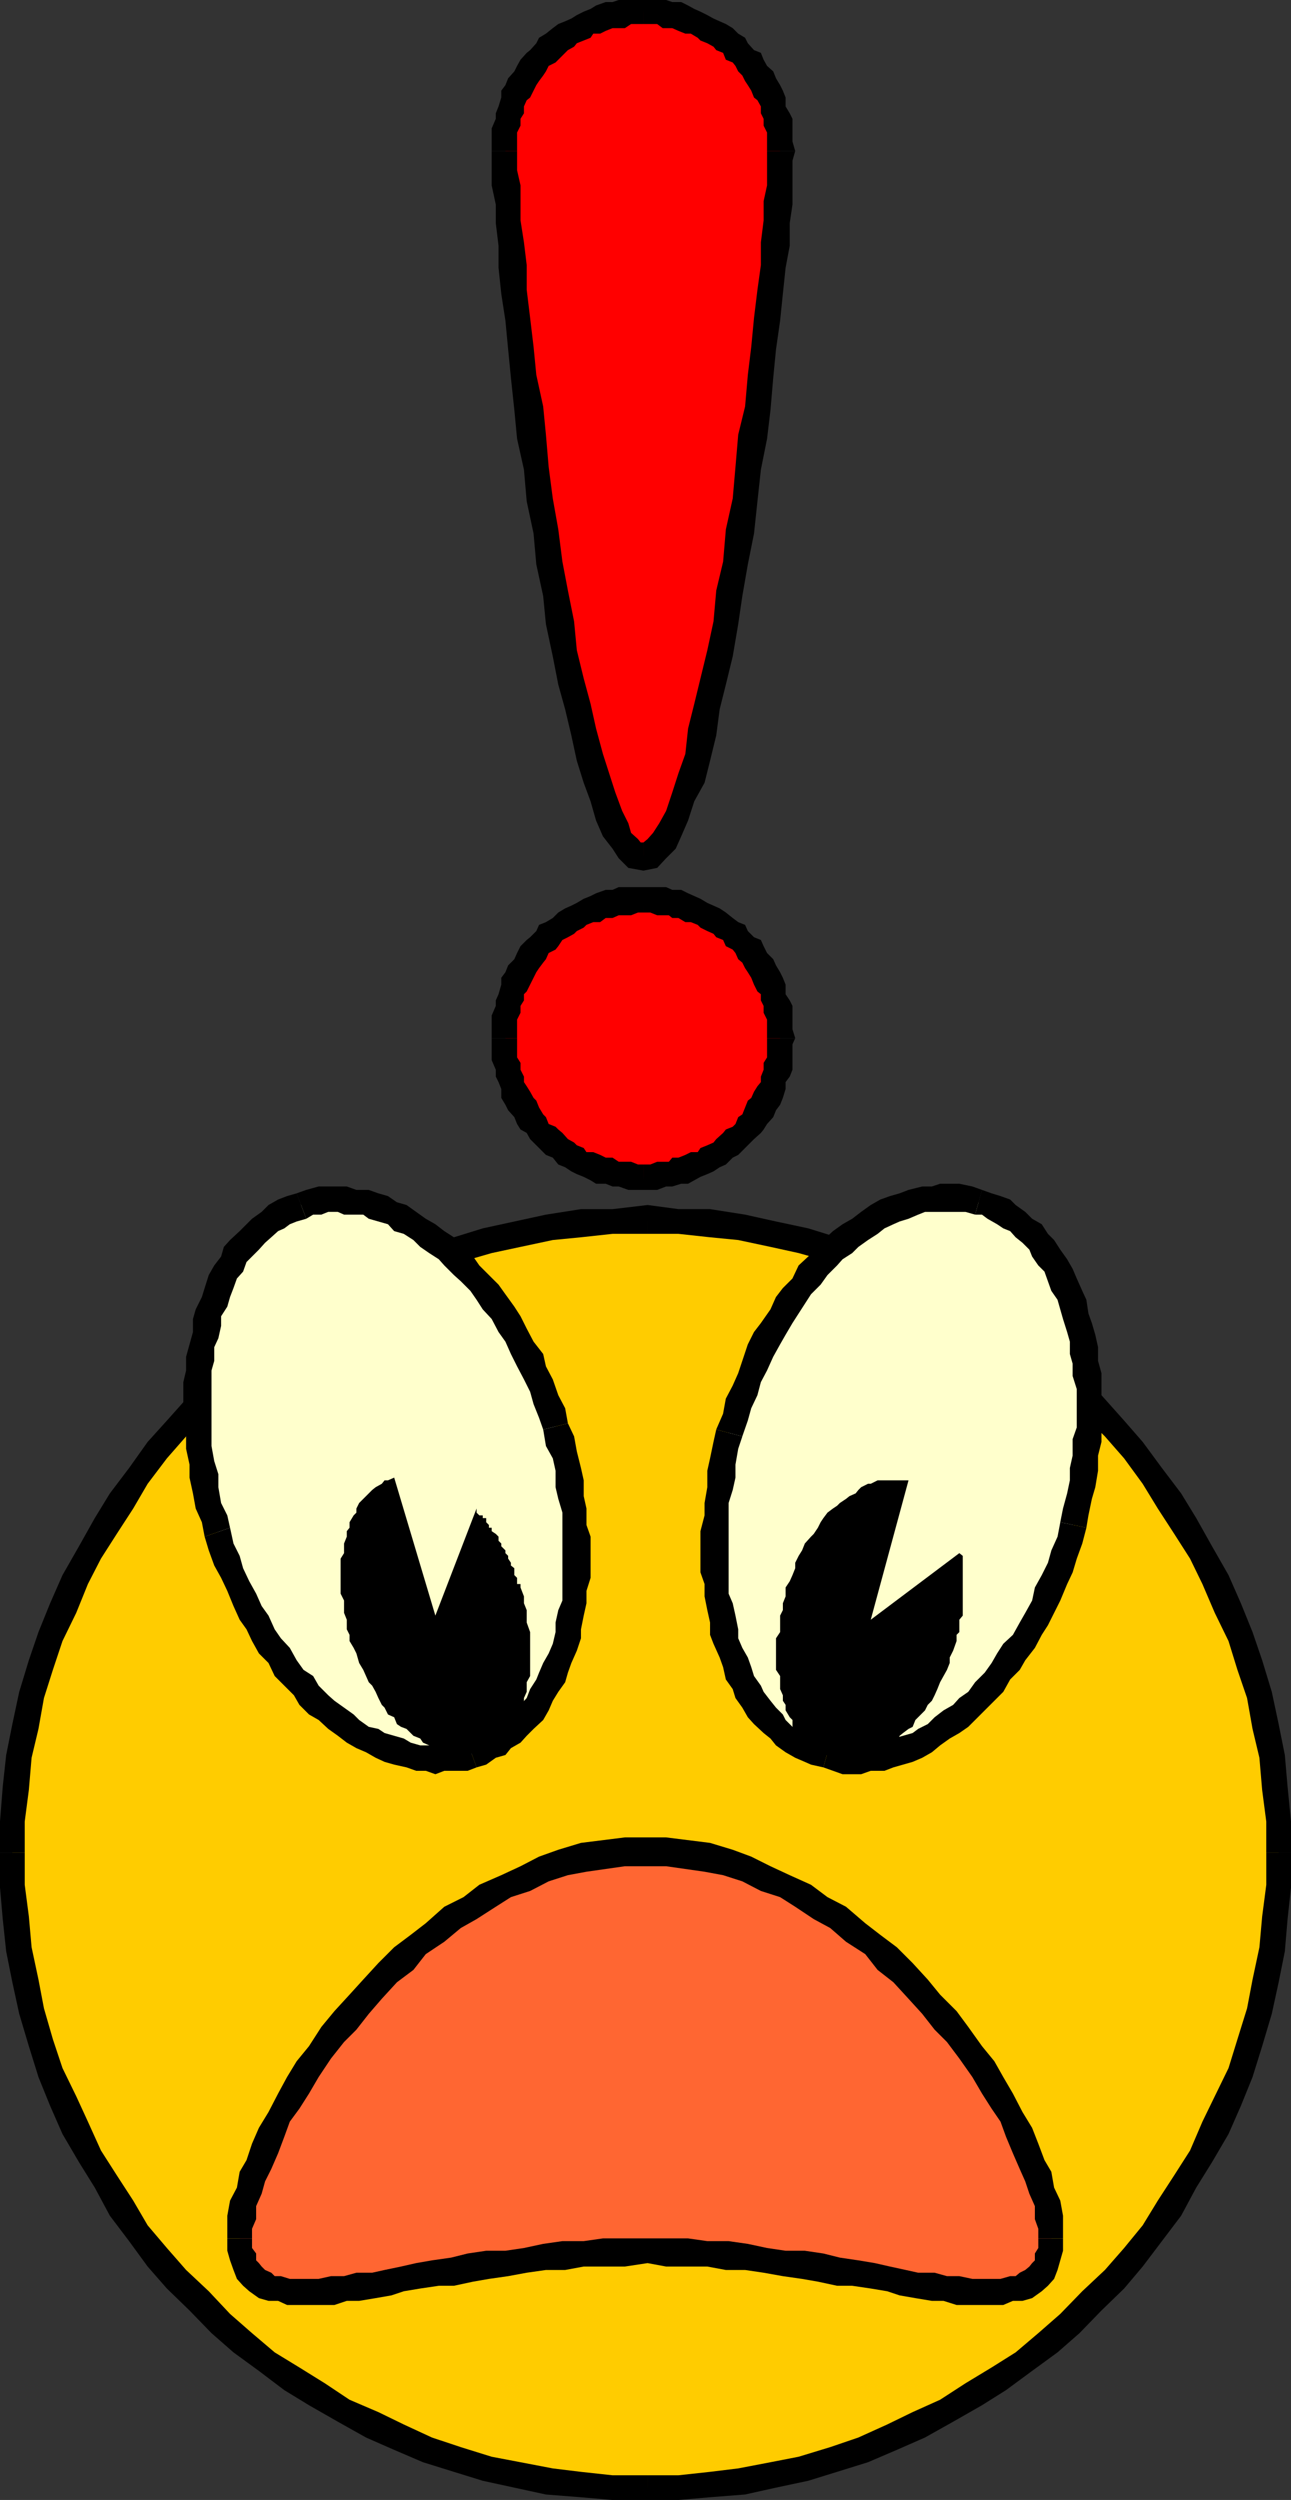 <?xml version="1.0" encoding="UTF-8" standalone="no"?>
<svg
   version="1.0"
   width="80.391mm"
   height="155.668mm"
   id="svg32"
   sodipodi:docname="Yellow Ball Upset.wmf"
   xmlns:inkscape="http://www.inkscape.org/namespaces/inkscape"
   xmlns:sodipodi="http://sodipodi.sourceforge.net/DTD/sodipodi-0.dtd"
   xmlns="http://www.w3.org/2000/svg"
   xmlns:svg="http://www.w3.org/2000/svg">
  <rect width="100%" height="100%" fill="#333333" stroke="none"/>
  <sodipodi:namedview
     id="namedview32"
     pagecolor="#ffffff"
     bordercolor="#000000"
     borderopacity="0.25"
     inkscape:showpageshadow="2"
     inkscape:pageopacity="0.0"
     inkscape:pagecheckerboard="0"
     inkscape:deskcolor="#d1d1d1"
     inkscape:document-units="mm" />
  <defs
     id="defs1">
    <pattern
       id="WMFhbasepattern"
       patternUnits="userSpaceOnUse"
       width="6"
       height="6"
       x="0"
       y="0" />
  </defs>
  <path
     style="fill:#ffcc00;fill-opacity:1;fill-rule:evenodd;stroke:none"
     d="m 152.406,585.445 h -8.243 l -7.434,-0.646 -7.596,-0.97 -7.434,-1.293 -7.273,-1.616 -6.626,-2.101 -6.788,-2.262 -6.626,-2.909 -6.788,-3.07 -6.626,-2.909 -5.98,-3.878 -5.818,-3.555 -5.98,-4.525 -5.98,-4.363 -5.172,-4.525 -5.172,-5.332 -5.333,-5.171 -4.525,-5.009 -4.364,-6.14 -4.525,-5.979 -3.556,-5.817 -3.879,-5.979 -2.748,-6.625 -3.232,-6.787 -2.909,-6.625 -2.101,-6.787 -2.263,-7.272 -1.616,-6.787 -1.293,-7.272 -0.97,-7.595 -0.646,-7.433 v -8.241 -7.272 l 0.646,-7.433 0.97,-7.595 1.293,-7.272 1.616,-7.433 2.263,-6.625 2.101,-7.595 2.909,-6.787 3.232,-6.625 2.748,-5.817 3.879,-6.625 3.556,-6.14 4.525,-5.817 4.364,-5.333 4.525,-5.656 5.333,-5.494 5.172,-4.363 5.172,-5.171 5.98,-3.878 5.98,-4.363 5.818,-3.555 5.98,-3.878 6.626,-3.717 6.788,-2.909 6.626,-2.262 6.788,-2.262 6.626,-2.262 7.273,-1.454 7.434,-1.293 7.596,-0.97 7.434,-0.646 h 8.243 7.273 l 7.434,0.646 7.596,0.97 7.273,1.293 7.434,1.454 6.626,2.262 6.626,2.262 6.788,2.262 6.626,2.909 6.788,3.717 5.98,3.878 5.818,3.555 5.98,4.363 5.98,3.878 5.172,5.171 5.172,4.363 5.333,5.494 4.525,5.656 4.364,5.333 4.525,5.817 3.556,6.14 3.717,6.625 2.909,5.817 3.232,6.625 2.909,6.787 2.101,7.595 2.263,6.625 1.616,7.433 1.293,7.272 0.808,7.595 0.808,7.433 v 7.272 8.241 l -0.808,7.433 -0.808,7.595 -1.293,7.272 -1.616,6.787 -2.263,7.272 -2.101,6.787 -2.909,6.625 -3.232,6.787 -2.909,6.625 -3.717,5.979 -3.556,5.817 -4.525,5.979 -4.364,6.14 -4.525,5.009 -5.333,5.171 -5.172,5.332 -5.172,4.525 -5.98,4.363 -5.98,4.525 -5.818,3.555 -5.98,3.878 -6.788,2.909 -6.626,3.07 -6.788,2.909 -6.626,2.262 -6.626,2.101 -7.434,1.616 -7.273,1.293 -7.596,0.97 -7.434,0.646 z"
     id="path1" />
  <path
     style="fill:#000000;fill-opacity:1;fill-rule:evenodd;stroke:none"
     d="m 0,435.973 v 8.241 l 0.646,7.433 0.808,7.595 1.455,7.272 1.616,7.433 2.263,7.595 2.263,7.272 2.748,6.787 2.909,6.625 3.879,6.625 3.717,5.979 3.556,6.625 4.525,5.979 4.364,5.979 4.525,5.171 5.333,5.171 5.172,5.333 5.172,4.525 5.98,4.363 5.98,4.525 5.818,3.555 6.788,3.878 6.626,3.717 6.626,2.909 6.788,2.909 7.273,2.262 6.788,2.101 7.434,1.616 7.434,1.616 8.243,0.646 7.434,0.646 h 8.243 v -5.817 h -8.243 l -7.434,-0.808 -6.626,-0.808 -7.596,-1.454 -6.788,-1.293 -7.273,-2.262 -6.788,-2.262 -6.626,-3.07 -5.98,-2.909 -6.788,-2.909 -5.818,-3.878 -5.98,-3.717 -5.818,-3.555 -5.333,-4.525 -5.172,-4.525 -5.01,-5.333 -5.333,-5.009 -4.525,-5.171 -4.525,-5.333 -3.394,-5.817 -3.879,-5.979 -3.717,-5.817 -3.071,-6.787 -2.748,-5.979 -3.232,-6.625 -2.263,-6.787 -2.101,-7.272 -1.293,-6.787 -1.616,-7.595 -0.646,-7.272 -0.97,-7.433 v -7.595 z"
     id="path2" />
  <path
     style="fill:#000000;fill-opacity:1;fill-rule:evenodd;stroke:none"
     d="m 152.406,283.592 -8.243,0.97 h -7.434 l -8.243,1.293 -7.434,1.616 -7.434,1.616 -6.788,2.101 -7.273,2.262 -6.788,2.909 -6.626,2.909 -6.626,3.07 -6.788,3.555 -5.818,3.878 -5.98,4.363 -5.98,4.525 -5.172,5.171 -5.172,4.525 -5.333,5.979 -4.525,5.009 -4.364,6.14 -4.525,5.979 -3.556,5.817 -3.717,6.625 -3.879,6.787 -2.909,6.625 -2.748,6.787 -2.263,6.625 -2.263,7.433 -1.616,7.595 -1.455,7.272 -0.808,7.433 L 0,428.701 v 7.272 h 5.818 v -7.272 l 0.97,-7.433 0.646,-7.595 1.616,-6.787 1.293,-7.272 2.101,-6.625 2.263,-6.787 3.232,-6.625 2.748,-6.787 3.071,-5.979 3.717,-5.817 3.879,-5.979 3.394,-5.817 4.525,-5.979 4.525,-5.171 5.333,-5.333 5.01,-4.363 5.172,-4.525 5.333,-4.525 5.818,-4.363 5.98,-3.555 5.818,-3.232 6.788,-3.555 5.98,-3.07 6.626,-2.262 6.788,-2.262 7.273,-2.101 6.788,-1.454 7.596,-1.616 6.626,-0.646 7.434,-0.808 h 8.243 z"
     id="path3" />
  <path
     style="fill:#000000;fill-opacity:1;fill-rule:evenodd;stroke:none"
     d="m 303.842,435.973 v -7.272 l -0.808,-8.241 -0.646,-7.433 -1.455,-7.272 -1.616,-7.595 -2.263,-7.433 -2.263,-6.625 -2.748,-6.787 -2.909,-6.625 -3.879,-6.787 -3.717,-6.625 -3.556,-5.817 -4.525,-5.979 -4.525,-6.14 -4.364,-5.009 -5.333,-5.979 -5.172,-4.525 -5.172,-5.171 -5.98,-4.525 -6.141,-4.363 -5.657,-3.878 -6.788,-3.555 -6.626,-3.07 -6.626,-2.909 -6.788,-2.909 -7.273,-2.262 -6.788,-2.101 -7.596,-1.616 -7.273,-1.616 -8.243,-1.293 h -7.434 l -7.273,-0.97 v 6.787 h 7.273 l 7.434,0.808 6.626,0.646 7.596,1.616 6.626,1.454 7.434,2.101 6.626,2.262 6.788,2.262 5.98,3.07 6.465,3.555 5.98,3.232 6.141,3.555 5.657,4.363 5.333,4.525 5.172,4.525 5.172,4.363 5.333,5.333 4.525,5.171 4.364,5.979 3.556,5.817 3.879,5.979 3.717,5.817 2.909,5.979 2.909,6.787 3.232,6.625 2.101,6.787 2.263,6.625 1.293,7.272 1.616,6.787 0.646,7.595 0.97,7.433 v 7.272 z"
     id="path4" />
  <path
     style="fill:#000000;fill-opacity:1;fill-rule:evenodd;stroke:none"
     d="m 152.406,588.353 h 7.273 l 7.434,-0.646 8.243,-0.646 7.273,-1.616 7.596,-1.616 6.788,-2.101 7.273,-2.262 6.788,-2.909 6.626,-2.909 6.626,-3.717 6.788,-3.878 5.657,-3.555 6.141,-4.525 5.98,-4.363 5.172,-4.525 5.172,-5.333 5.333,-5.171 4.364,-5.171 4.525,-5.979 4.525,-5.979 3.556,-6.625 3.717,-5.979 3.879,-6.625 2.909,-6.625 2.748,-6.787 2.263,-7.272 2.263,-7.595 1.616,-7.433 1.455,-7.272 0.646,-7.595 0.808,-7.433 v -8.241 h -5.818 v 7.595 l -0.97,7.433 -0.646,7.272 -1.616,7.595 -1.293,6.787 -2.263,7.272 -2.101,6.787 -3.232,6.625 -2.909,5.979 -2.909,6.787 -3.717,5.817 -3.879,5.979 -3.556,5.817 -4.364,5.333 -4.525,5.171 -5.333,5.009 -5.172,5.333 -5.172,4.525 -5.333,4.525 -5.657,3.555 -6.141,3.717 -5.98,3.878 -6.465,2.909 -5.98,2.909 -6.788,3.07 -6.626,2.262 -7.434,2.262 -6.626,1.293 -7.596,1.454 -6.626,0.808 -7.434,0.808 h -7.273 z"
     id="path5" />
  <path
     style="fill:#ff6632;fill-opacity:1;fill-rule:evenodd;stroke:none"
     d="m 152.406,529.696 h 4.364 l 5.172,0.646 h 4.525 l 4.364,0.97 h 5.172 l 4.525,0.646 4.364,0.646 3.879,0.808 h 4.364 l 4.525,0.808 3.717,0.646 3.556,0.808 3.879,0.646 3.717,0.646 3.556,0.97 h 3.232 l 3.556,0.646 h 2.909 l 2.101,0.646 h 3.232 2.263 2.101 l 2.263,-0.646 h 2.263 l 1.293,-0.646 1.616,-0.97 1.455,-1.293 0.808,-0.808 1.455,-1.454 v -2.101 l 0.808,-2.262 v -2.262 -2.262 l -0.808,-3.07 v -2.909 l -1.455,-2.909 -0.808,-3.07 -1.455,-3.717 -1.616,-3.717 -1.293,-3.555 -2.263,-3.07 -2.263,-4.525 -2.101,-3.555 -2.263,-3.717 -3.232,-3.878 -2.101,-3.555 -2.909,-3.717 -3.556,-3.878 -3.232,-3.555 -3.556,-3.878 -3.717,-2.747 -3.879,-3.878 -3.556,-2.909 -3.717,-3.07 -4.525,-2.909 -4.364,-2.262 -3.879,-2.262 -4.364,-2.262 -4.525,-2.101 -5.172,-1.616 -4.364,-0.646 -4.525,-1.616 h -5.172 l -4.364,-0.646 -5.333,0.646 h -5.172 l -4.525,1.616 -4.364,0.646 -5.172,1.616 -4.525,2.101 -4.364,2.262 -3.879,2.262 -4.364,2.262 -4.525,2.909 -3.717,3.07 -3.556,2.909 -3.879,3.878 -3.717,2.747 -3.717,3.878 -3.071,3.555 -3.556,3.878 -3.071,3.717 -2.263,3.555 -2.909,3.878 -2.263,3.717 -2.263,3.555 -2.101,4.525 -2.263,3.07 -1.455,3.555 -1.455,3.717 -1.616,3.717 -0.646,3.07 -1.455,2.909 v 2.909 l -0.808,3.07 v 2.262 2.262 l 0.808,2.262 v 2.101 l 1.455,1.454 0.646,0.808 1.616,1.293 1.455,0.97 1.455,0.646 h 2.263 l 2.101,0.646 h 2.263 2.263 2.909 l 2.263,-0.646 h 3.071 l 3.556,-0.646 h 3.071 l 3.717,-0.97 3.717,-0.646 3.879,-0.646 3.556,-0.808 3.717,-0.646 4.525,-0.808 h 4.364 l 3.879,-0.808 4.364,-0.646 4.525,-0.646 h 5.172 l 4.364,-0.97 h 4.525 l 5.172,-0.646 z"
     id="path6" />
  <path
     style="fill:#000000;fill-opacity:1;fill-rule:evenodd;stroke:none"
     d="m 244.366,526.787 v 2.262 l -0.808,1.293 v 1.616 l -0.646,0.646 -0.646,0.808 -0.97,0.808 -1.293,0.646 -0.97,0.808 h -1.293 l -2.263,0.646 h -2.101 -2.263 -2.263 l -3.071,-0.646 h -2.909 l -2.909,-0.808 h -3.879 l -2.909,-0.646 -3.717,-0.808 -3.556,-0.808 -3.879,-0.646 -4.364,-0.646 -3.879,-0.97 -4.364,-0.646 h -4.525 l -4.364,-0.646 -4.525,-0.97 -4.525,-0.646 h -5.01 l -4.525,-0.646 h -5.172 -4.364 v 5.817 l 4.364,0.808 h 4.525 5.172 l 4.364,0.808 h 4.525 l 4.364,0.646 4.525,0.808 4.525,0.646 3.717,0.646 4.525,0.97 h 3.556 l 4.364,0.646 3.879,0.646 2.909,0.97 3.717,0.646 3.879,0.646 h 2.748 l 3.071,0.97 h 2.748 3.232 2.909 2.101 l 2.263,-0.97 h 2.263 l 2.263,-0.646 2.263,-1.616 1.455,-1.293 1.455,-1.616 0.808,-2.101 0.646,-2.262 0.646,-2.262 v -2.909 z"
     id="path7" />
  <path
     style="fill:#000000;fill-opacity:1;fill-rule:evenodd;stroke:none"
     d="m 152.406,439.205 h 4.364 l 4.525,0.646 4.525,0.646 4.364,0.808 4.525,1.454 4.364,2.262 4.525,1.454 3.556,2.262 4.364,2.909 3.879,2.101 3.717,3.232 4.525,2.909 2.909,3.717 3.717,2.909 3.556,3.878 3.232,3.555 2.909,3.717 2.909,2.909 2.909,3.878 3.071,4.363 2.263,3.878 2.263,3.555 2.101,3.07 1.293,3.555 1.616,3.878 1.616,3.717 1.293,2.909 0.97,2.909 1.293,2.909 v 3.07 l 0.808,2.262 v 2.262 h 5.818 v -2.262 -3.07 l -0.646,-3.555 -1.455,-3.07 -0.646,-3.717 -1.616,-2.747 -1.455,-3.878 -1.455,-3.717 -2.263,-3.717 -2.263,-4.363 -2.263,-3.878 -2.101,-3.717 -2.909,-3.555 -3.232,-4.525 -2.748,-3.717 -3.879,-3.878 -2.909,-3.555 -3.556,-3.878 -3.717,-3.717 -3.879,-2.909 -3.556,-2.747 -4.525,-3.878 -4.364,-2.262 -3.879,-2.909 -5.01,-2.262 -4.525,-2.101 -4.525,-2.262 -4.364,-1.616 -5.333,-1.616 -5.172,-0.646 -5.172,-0.646 h -4.364 z"
     id="path8" />
  <path
     style="fill:#000000;fill-opacity:1;fill-rule:evenodd;stroke:none"
     d="m 59.314,526.787 v -2.262 l 0.97,-2.262 v -3.07 l 1.293,-2.909 0.808,-2.909 1.455,-2.909 1.616,-3.717 1.455,-3.878 1.293,-3.555 2.263,-3.07 2.263,-3.555 2.263,-3.878 2.909,-4.363 3.071,-3.878 2.909,-2.909 2.909,-3.717 3.071,-3.555 3.556,-3.878 3.879,-2.909 2.909,-3.717 4.364,-2.909 3.879,-3.232 3.717,-2.101 4.525,-2.909 3.556,-2.262 4.525,-1.454 4.364,-2.262 4.525,-1.454 4.364,-0.808 4.525,-0.646 4.525,-0.646 h 5.333 v -6.787 h -5.333 l -5.172,0.646 -5.172,0.646 -5.333,1.616 -4.525,1.616 -4.364,2.262 -4.525,2.101 -5.172,2.262 -3.717,2.909 -4.525,2.262 -4.364,3.878 -3.556,2.747 -3.879,2.909 -3.717,3.717 -3.556,3.878 -3.232,3.555 -3.556,3.878 -3.071,3.717 -2.909,4.525 -2.909,3.555 -2.263,3.717 -2.101,3.878 -2.263,4.363 -2.263,3.717 -1.616,3.717 -1.293,3.878 -1.616,2.747 -0.646,3.717 -1.616,3.07 -0.646,3.555 v 3.07 2.262 z"
     id="path9" />
  <path
     style="fill:#000000;fill-opacity:1;fill-rule:evenodd;stroke:none"
     d="m 152.406,526.787 h -5.333 -5.172 l -4.525,0.646 h -5.01 l -4.525,0.646 -4.525,0.97 -4.364,0.646 h -4.525 l -4.364,0.646 -3.879,0.97 -4.525,0.646 -3.717,0.646 -3.556,0.808 -3.879,0.808 -2.909,0.646 h -3.717 l -2.909,0.808 h -3.071 l -2.909,0.646 h -2.263 -2.263 -2.263 l -2.101,-0.646 h -1.455 l -0.808,-0.808 -1.455,-0.646 -0.808,-0.808 -0.646,-0.808 -0.646,-0.646 v -1.616 l -0.97,-1.293 v -2.262 h -5.818 v 2.909 l 0.646,2.262 0.808,2.262 0.808,2.101 1.455,1.616 1.455,1.293 2.263,1.616 2.263,0.646 h 2.263 l 2.101,0.97 h 2.263 2.909 2.909 3.071 l 2.909,-0.97 h 2.909 l 3.879,-0.646 3.717,-0.646 2.909,-0.97 3.879,-0.646 4.364,-0.646 h 3.556 l 4.525,-0.97 3.717,-0.646 4.525,-0.646 4.364,-0.808 4.525,-0.646 h 4.525 l 4.364,-0.808 h 5.172 4.525 l 5.333,-0.808 z"
     id="path10" />
  <path
     style="fill:#ffffcc;fill-opacity:1;fill-rule:evenodd;stroke:none"
     d="m 70.465,283.592 2.263,-0.646 h 2.263 l 2.263,-0.646 h 2.263 2.101 l 2.263,0.646 h 2.263 l 1.455,0.646 2.263,0.97 2.263,0.646 2.263,1.616 2.263,0.646 2.263,1.616 2.101,1.293 2.263,1.454 1.293,2.262 2.263,1.616 2.263,2.101 1.616,1.454 2.101,2.262 1.616,2.262 2.263,3.07 1.293,2.262 1.616,2.909 2.101,2.101 1.616,2.909 1.455,3.232 1.455,2.909 0.646,2.909 1.616,3.07 1.616,3.555 0.646,3.232 1.616,3.393 0.646,3.232 0.646,2.909 0.808,3.717 v 2.909 l 0.646,3.878 v 2.909 2.747 l 0.646,3.232 v 2.909 l -0.646,3.555 v 2.262 3.07 l -0.646,2.909 -0.808,2.909 v 2.262 l -0.646,3.07 -1.616,2.262 -0.646,2.262 -0.646,2.909 -1.616,1.454 -0.646,2.262 -1.616,2.262 -1.455,1.293 -1.455,2.262 -1.616,1.616 -1.455,1.454 -1.293,1.293 -2.263,0.97 -1.616,1.293 -2.263,0.97 -1.455,0.646 h -2.263 l -2.263,0.646 h -2.263 -2.101 -2.263 -2.263 l -1.293,-0.646 -2.263,-0.646 -2.263,-0.97 -2.263,-0.646 -2.263,-0.646 -2.101,-1.616 -2.263,-1.616 -2.263,-1.131 -1.455,-1.616 -2.263,-1.616 -2.263,-1.293 -2.263,-2.262 -1.293,-2.262 -2.263,-2.262 -1.616,-2.101 -2.101,-2.262 -1.616,-3.232 -1.455,-2.101 -2.101,-2.909 -1.616,-2.262 -1.455,-2.909 -1.455,-3.07 -0.808,-2.909 -1.455,-3.878 -1.455,-2.909 -0.646,-2.909 -0.97,-3.717 -1.293,-2.909 -0.97,-3.717 v -2.909 l -0.646,-3.878 -0.646,-2.909 v -2.909 -3.717 l -0.808,-2.909 0.808,-3.07 v -3.07 -2.747 -3.232 l 0.646,-2.909 0.646,-2.262 0.97,-2.747 v -2.262 l 1.293,-3.232 0.97,-2.101 0.646,-2.262 1.455,-2.262 0.646,-2.262 1.616,-1.293 1.455,-2.262 1.455,-1.616 1.616,-1.454 1.293,-1.293 1.616,-1.616 2.263,-1.616 1.455,-0.646 2.263,-0.646 z"
     id="path11" />
  <path
     style="fill:#000000;fill-opacity:1;fill-rule:evenodd;stroke:none"
     d="m 133.658,334.978 -0.646,-3.555 -1.616,-3.07 -1.293,-3.717 -1.616,-3.07 -0.646,-2.909 -2.263,-2.909 -1.616,-3.07 -1.455,-2.909 -1.455,-2.262 -2.101,-2.909 -1.616,-2.262 -2.263,-2.262 -2.263,-2.262 -1.455,-2.101 -2.263,-2.262 -2.263,-2.262 -2.263,-1.454 -2.101,-1.616 -2.263,-1.293 -2.263,-1.616 -2.263,-1.616 -2.263,-0.646 -2.101,-1.454 -2.263,-0.646 -2.263,-0.808 h -2.909 l -2.263,-0.808 h -2.101 -2.263 -2.263 l -2.909,0.808 -2.263,0.808 2.263,5.979 1.616,-0.97 h 1.939 l 1.616,-0.646 h 2.263 l 1.455,0.646 h 2.263 2.263 l 1.293,0.97 2.263,0.646 2.263,0.646 1.455,1.616 2.263,0.646 2.263,1.454 1.616,1.616 2.101,1.454 2.263,1.454 1.293,1.454 2.263,2.262 1.616,1.454 2.263,2.262 1.455,2.101 1.455,2.262 2.101,2.262 1.616,3.07 1.616,2.262 1.293,2.909 1.455,2.909 1.616,3.07 1.455,2.909 0.808,2.909 1.293,3.232 0.97,2.747 z"
     id="path12" />
  <path
     style="fill:#000000;fill-opacity:1;fill-rule:evenodd;stroke:none"
     d="m 112.163,415.936 2.263,-0.646 2.263,-1.616 2.263,-0.646 1.293,-1.616 2.263,-1.293 1.455,-1.616 1.616,-1.616 2.263,-2.101 1.293,-2.262 0.97,-2.262 1.293,-2.101 1.616,-2.262 0.646,-2.262 0.808,-2.262 1.293,-2.909 0.97,-2.909 v -2.101 l 0.646,-3.232 0.646,-2.909 v -2.909 l 0.97,-3.07 v -2.909 -3.555 -3.232 l -0.97,-2.747 v -3.878 l -0.646,-2.909 v -3.717 l -0.646,-2.909 -0.97,-3.878 -0.646,-3.555 -1.455,-3.07 -5.818,1.454 0.646,3.878 1.616,2.909 0.646,2.909 v 3.878 l 0.646,2.747 0.97,3.232 v 2.909 2.747 3.232 2.909 2.909 2.909 3.07 l -0.97,2.262 -0.646,2.909 v 2.262 l -0.646,2.747 -0.97,2.262 -1.293,2.262 -0.97,2.262 -0.646,1.616 -1.455,2.262 -0.808,2.101 -1.455,1.616 -1.455,1.293 -1.455,1.616 -1.616,1.616 -1.293,0.646 -1.616,1.454 -1.455,0.646 -1.455,0.646 -2.101,0.97 z"
     id="path13" />
  <path
     style="fill:#000000;fill-opacity:1;fill-rule:evenodd;stroke:none"
     d="m 48.162,361.641 0.97,3.232 1.293,3.555 1.616,2.909 1.455,3.07 1.455,3.555 1.455,3.232 1.616,2.262 1.293,2.747 1.616,2.909 2.263,2.262 1.455,3.07 2.263,2.262 2.263,2.262 1.293,2.262 2.263,2.262 2.263,1.293 2.263,2.101 2.263,1.616 2.101,1.616 2.263,1.293 2.263,0.97 2.263,1.293 2.101,0.97 2.263,0.646 2.909,0.646 2.263,0.808 h 2.263 l 2.263,0.808 2.101,-0.808 h 3.232 2.263 l 2.101,-0.808 -2.101,-5.817 h -1.616 l -2.263,0.646 h -1.616 -2.101 -1.455 -2.101 l -2.263,-0.646 -1.616,-0.97 -2.263,-0.646 -2.263,-0.646 -1.455,-0.97 -2.263,-0.485 -2.263,-1.616 -1.293,-1.293 -2.263,-1.616 -2.263,-1.616 -1.455,-1.293 -2.263,-2.262 -1.293,-2.262 -2.263,-1.454 -1.616,-2.262 -1.616,-2.909 -2.101,-2.262 -1.455,-2.101 -1.455,-3.232 -1.616,-2.262 -1.293,-2.909 -1.616,-2.909 -1.455,-3.07 -0.808,-2.909 -1.455,-2.909 -0.808,-3.717 z"
     id="path14" />
  <path
     style="fill:#000000;fill-opacity:1;fill-rule:evenodd;stroke:none"
     d="m 69.819,280.845 -2.263,0.646 -2.101,0.808 -2.263,1.293 -1.616,1.616 -2.263,1.616 -1.293,1.293 -1.616,1.616 -2.263,2.101 -1.455,1.616 -0.646,2.262 -1.616,2.101 -1.293,2.262 -0.97,3.07 -0.646,2.101 -1.455,2.909 -0.646,2.262 v 3.07 l -0.808,2.909 -0.808,2.909 v 3.232 l -0.646,2.747 v 3.07 3.07 3.555 l 0.646,3.07 v 2.909 l 0.808,3.717 v 3.07 l 0.808,3.717 0.646,3.555 1.455,3.232 0.646,3.393 5.98,-2.101 -0.646,-2.909 -1.455,-2.909 -0.646,-3.717 v -3.07 l -0.97,-3.07 -0.646,-3.555 v -3.07 -2.909 -2.909 -3.07 -3.07 -2.747 l 0.646,-2.262 v -3.232 l 0.97,-2.101 0.646,-2.909 v -2.262 l 1.455,-2.262 0.646,-2.262 0.808,-2.101 0.808,-2.262 1.455,-1.616 0.808,-2.262 1.293,-1.293 1.616,-1.616 1.455,-1.616 1.455,-1.293 1.616,-1.454 1.455,-0.646 1.293,-0.97 1.616,-0.646 2.263,-0.646 z"
     id="path15" />
  <path
     style="fill:#ffffcc;fill-opacity:1;fill-rule:evenodd;stroke:none"
     d="m 230.144,282.946 1.616,0.646 2.263,0.97 2.101,0.646 1.616,0.646 1.293,1.616 2.263,1.616 1.616,1.293 1.455,1.454 1.455,2.262 1.616,1.616 0.646,2.101 1.455,2.262 0.646,2.262 1.616,2.262 0.646,2.909 0.97,2.262 0.646,2.262 0.646,2.909 v 3.07 l 0.97,2.909 v 2.909 l 0.485,3.07 v 2.909 2.909 3.232 3.393 l -0.485,3.232 v 2.909 l -0.97,3.717 -0.646,2.909 -0.646,3.878 -0.97,2.909 -0.646,3.717 -1.616,2.909 -0.646,3.555 -1.455,3.07 -1.455,2.909 -1.455,2.909 -1.616,3.232 -1.293,2.262 -1.616,2.747 -1.616,2.262 -1.293,2.909 -2.263,2.262 -1.455,2.262 -2.263,2.262 -1.616,2.101 -2.263,1.616 -2.101,1.616 -1.455,2.262 -2.263,1.131 -2.101,1.616 -2.263,0.646 -2.263,1.616 -2.263,0.646 -1.455,0.97 -2.263,0.646 -2.263,0.646 h -2.263 l -2.263,0.97 h -2.101 l -2.263,-0.97 h -2.263 l -1.293,-0.646 -2.263,-0.646 -2.263,-0.97 -1.455,-0.646 -2.263,-0.646 -1.616,-1.616 -1.293,-1.616 -1.616,-1.131 -2.263,-1.616 -0.646,-2.262 -1.616,-1.616 -1.455,-2.101 -0.646,-2.262 -1.616,-2.262 -0.646,-2.262 -1.616,-2.262 -0.646,-2.909 -0.646,-2.101 v -2.909 l -0.808,-3.232 -0.808,-2.909 v -2.909 -3.07 l -0.646,-2.909 v -2.909 l 0.646,-2.909 v -3.717 -2.909 l 0.808,-3.07 v -3.717 l 0.808,-3.07 0.646,-3.555 0.646,-3.07 1.616,-3.555 0.646,-3.232 1.616,-3.555 0.646,-3.07 1.455,-2.909 1.616,-2.909 1.455,-3.07 1.455,-2.262 1.616,-2.909 1.293,-2.262 2.263,-2.909 1.616,-2.262 2.101,-2.262 1.616,-2.262 2.263,-1.454 1.293,-2.262 2.263,-1.616 2.263,-2.101 1.455,-1.293 2.263,-1.616 2.263,-0.646 2.263,-1.616 2.263,-0.646 2.101,-0.97 2.263,-0.646 1.616,-0.646 h 2.263 l 1.939,-0.808 h 2.263 l 2.263,0.808 h 2.101 z"
     id="path16" />
  <path
     style="fill:#000000;fill-opacity:1;fill-rule:evenodd;stroke:none"
     d="m 255.679,359.54 0.485,-2.909 0.808,-3.878 0.808,-2.747 0.646,-3.878 v -3.555 l 0.808,-3.232 v -3.393 -3.232 -2.909 -2.909 -3.717 l -0.808,-2.909 v -3.232 l -0.646,-2.909 -0.808,-2.747 -0.808,-2.262 -0.485,-3.232 -0.97,-2.101 -1.293,-2.909 -0.97,-2.262 -1.293,-2.262 -1.616,-2.262 -1.455,-2.262 -1.455,-1.454 -1.455,-2.262 -2.263,-1.293 -1.616,-1.616 -2.263,-1.616 -1.293,-1.293 -2.263,-0.808 -2.101,-0.646 -2.263,-0.808 -1.616,5.817 h 1.616 l 1.293,0.97 2.263,1.293 1.455,0.97 1.616,0.646 1.293,1.454 1.616,1.293 1.616,1.616 0.646,1.616 1.455,2.101 1.455,1.454 0.808,2.262 0.808,2.262 1.455,2.101 0.646,2.262 0.646,2.262 0.97,3.07 0.646,2.262 v 2.909 l 0.646,2.262 v 2.909 l 0.97,3.07 v 2.909 2.909 3.232 l -0.97,2.747 v 3.878 l -0.646,2.909 v 2.909 l -0.646,3.07 -0.97,3.555 -0.646,3.232 z"
     id="path17" />
  <path
     style="fill:#000000;fill-opacity:1;fill-rule:evenodd;stroke:none"
     d="m 193.78,415.936 2.263,0.808 2.263,0.808 h 2.263 2.101 l 2.263,-0.808 h 3.232 l 2.101,-0.808 2.263,-0.646 2.263,-0.646 2.263,-0.97 2.263,-1.293 1.939,-1.616 2.263,-1.616 2.263,-1.293 2.101,-1.454 2.263,-2.262 2.263,-2.262 1.616,-1.616 2.101,-2.101 1.616,-2.909 2.263,-2.262 1.293,-2.262 2.263,-2.909 1.616,-3.07 1.455,-2.262 1.455,-2.909 1.455,-2.909 1.616,-3.878 1.293,-2.747 0.97,-3.232 1.293,-3.555 0.97,-3.717 -6.141,-1.293 -0.646,3.393 -1.455,3.232 -0.808,2.909 -1.455,2.909 -1.616,2.909 -0.646,3.07 -1.616,2.909 -1.293,2.262 -1.616,2.909 -2.263,2.101 -1.455,2.262 -1.293,2.262 -1.616,2.262 -2.263,2.262 -1.616,2.262 -2.101,1.454 -1.455,1.616 -2.263,1.293 -2.101,1.616 -1.616,1.616 -2.263,1.131 -1.293,0.97 -2.263,0.646 -2.263,0.646 -1.455,0.97 -2.263,0.646 h -2.263 -1.616 -2.101 -1.455 -2.101 l -1.616,-0.646 z"
     id="path18" />
  <path
     style="fill:#000000;fill-opacity:1;fill-rule:evenodd;stroke:none"
     d="m 168.567,336.433 -0.646,2.909 -0.808,3.878 -0.646,2.909 v 3.878 l -0.646,3.717 v 2.909 l -0.97,3.717 v 2.909 2.909 3.878 l 0.97,2.747 v 2.909 l 0.646,3.232 0.646,2.909 v 2.909 l 0.808,2.101 1.455,3.232 0.808,2.262 0.646,2.909 1.616,2.262 0.646,2.101 1.616,2.262 1.293,2.262 1.455,1.616 2.263,2.101 1.616,1.293 1.293,1.616 2.263,1.616 2.263,1.293 2.263,0.97 1.455,0.646 2.909,0.646 1.616,-5.817 h -2.263 l -1.616,-0.97 -1.293,-1.293 -1.455,-0.97 -2.263,-0.485 -1.616,-1.616 -0.646,-1.293 -1.616,-1.616 -1.293,-1.616 -1.616,-2.101 -0.646,-1.454 -1.616,-2.262 -0.646,-2.101 -0.808,-2.262 -1.293,-2.262 -0.97,-2.262 v -2.101 l -0.646,-3.232 -0.646,-2.909 -0.97,-2.262 v -2.909 -3.07 -2.909 -2.909 -2.909 -3.07 -3.555 l 0.97,-3.07 0.646,-2.909 v -3.07 l 0.646,-3.717 0.97,-2.909 z"
     id="path19" />
  <path
     style="fill:#000000;fill-opacity:1;fill-rule:evenodd;stroke:none"
     d="m 231.114,280.037 -2.263,-0.808 -3.071,-0.646 h -2.263 -2.263 l -1.939,0.646 h -2.263 l -3.232,0.808 -2.101,0.808 -2.263,0.646 -2.263,0.808 -2.263,1.293 -2.263,1.616 -2.101,1.616 -2.263,1.293 -2.263,1.616 -2.263,2.101 -1.293,2.262 -2.263,1.616 -2.263,2.101 -1.455,3.07 -2.263,2.262 -1.616,2.101 -1.293,2.909 -2.263,3.232 -1.616,2.101 -1.455,2.909 -1.293,3.878 -0.97,2.909 -1.293,2.909 -1.616,3.07 -0.646,3.555 -1.616,3.717 6.141,1.616 1.293,-3.717 0.808,-2.909 1.455,-3.07 0.808,-3.07 1.455,-2.747 1.455,-3.232 1.616,-2.909 1.293,-2.262 1.616,-2.747 1.455,-2.262 1.455,-2.262 1.455,-2.262 2.263,-2.262 1.616,-2.262 2.263,-2.262 1.293,-1.454 2.263,-1.454 1.455,-1.454 2.263,-1.616 2.263,-1.454 1.616,-1.293 2.101,-0.97 1.455,-0.646 2.101,-0.646 2.263,-0.97 1.616,-0.646 h 2.263 1.293 2.263 2.263 1.455 l 2.263,0.646 z"
     id="path20" />
  <path
     style="fill:#000000;fill-opacity:1;fill-rule:evenodd;stroke:none"
     d="m 102.466,380.224 9.697,-25.208 v 0.97 l 0.646,0.646 h 0.808 v 0.646 h 0.808 v 0.97 l 0.646,0.646 v 0.646 h 0.646 v 0.808 l 0.97,0.646 0.646,0.646 v 0.97 l 0.646,0.646 v 0.646 l 0.97,0.97 v 0.646 l 0.646,0.646 v 0.646 l 0.646,0.97 v 0.646 l 0.808,0.646 v 0.97 0.646 l 0.646,0.646 v 0.808 0.646 h 0.808 v 0.808 l 0.808,2.101 v 1.616 l 0.646,1.616 v 1.293 1.616 l 0.808,2.262 v 1.454 1.293 1.616 1.616 1.293 1.616 1.454 l -0.808,1.454 v 1.616 0.646 l -0.646,1.454 v 1.616 l -0.808,0.646 -0.808,1.616 v 0.646 l -0.646,1.616 -0.808,0.646 -0.646,0.485 -0.646,1.616 -0.97,0.646 -0.646,0.97 -0.646,0.646 h -0.97 l -1.293,0.646 -0.808,0.97 h -0.808 -1.455 l -0.646,0.646 h -1.616 -0.646 -1.616 -0.646 l -0.646,-0.646 h -1.616 l -0.646,-0.97 h -1.616 l -0.646,-0.646 -1.455,-0.646 -0.646,-0.97 -1.616,-0.646 -0.646,-0.646 -0.97,-0.97 -1.293,-0.485 -0.97,-0.646 -0.646,-1.616 -1.455,-0.646 -0.808,-1.616 -0.646,-0.646 -0.808,-1.616 -0.646,-1.454 -0.808,-1.454 -0.808,-0.808 -0.646,-1.454 -0.646,-1.454 -0.97,-1.616 -0.646,-2.262 -0.646,-1.293 -0.97,-1.616 v -1.454 l -0.646,-1.293 v -2.262 l -0.646,-1.616 v -1.616 -1.293 l -0.808,-1.616 v -1.454 -2.262 -1.293 -1.616 -1.616 l 0.808,-1.293 v -0.646 -1.616 l 0.646,-1.616 v -1.293 l 0.646,-0.808 v -1.293 l 0.97,-1.616 0.646,-0.646 v -0.97 l 0.646,-1.293 0.97,-0.97 0.646,-0.646 0.646,-0.646 0.808,-0.808 0.808,-0.646 1.455,-0.808 0.646,-0.808 h 0.808 l 1.455,-0.646 z"
     id="path21" />
  <path
     style="fill:#000000;fill-opacity:1;fill-rule:evenodd;stroke:none"
     d="m 204.931,381.193 20.849,-15.674 0.808,0.646 v 0.646 0.97 0.646 0.646 0.97 0.646 0.646 0.808 0.646 0.808 0.808 0.646 0.646 0.97 0.646 0.646 0.97 0.646 0.646 l -0.808,0.97 v 0.646 0.646 0.97 0.646 l -0.646,0.646 v 0.808 0.646 l -0.808,2.262 -0.808,1.616 v 1.293 l -0.646,1.616 -0.808,1.454 -0.808,1.454 -0.646,1.616 -0.646,1.454 -0.646,1.293 -0.97,0.97 -0.646,1.293 -1.616,1.616 -0.646,0.646 -0.646,1.616 -0.97,0.485 -1.293,0.97 -0.808,0.646 -0.646,1.616 -1.616,0.646 -0.646,0.646 h -1.616 l -0.646,0.97 -0.646,0.646 h -1.616 l -0.646,0.646 h -1.616 -0.646 -1.455 -0.808 -0.808 -1.293 -0.97 l -1.293,-0.646 h -0.97 l -0.646,-0.646 -0.646,-0.97 h -1.616 l -0.646,-0.646 -0.808,-0.646 -0.646,-0.97 -0.808,-1.293 -0.808,-0.97 -0.646,-0.485 v -1.616 l -0.646,-0.646 -0.97,-1.616 v -1.293 l -0.646,-0.97 v -1.293 l -0.646,-1.454 v -1.616 -1.454 l -0.97,-1.454 v -1.616 -1.293 -1.616 -1.616 -1.293 l 0.97,-1.454 v -1.616 -2.262 l 0.646,-1.293 v -1.616 l 0.646,-1.616 v -2.101 l 0.97,-1.454 0.646,-1.454 0.646,-1.616 v -1.293 l 0.808,-1.616 0.808,-1.293 0.646,-1.616 1.455,-1.616 0.646,-0.646 0.97,-1.454 0.646,-1.293 0.646,-0.97 0.97,-1.293 1.293,-0.97 0.97,-0.646 0.646,-0.646 1.455,-0.97 0.808,-0.646 1.455,-0.646 0.646,-0.808 0.646,-0.646 1.616,-0.808 h 0.646 l 1.616,-0.808 h 0.646 1.616 0.646 0.808 1.455 0.808 1.293 z"
     id="path22" />
  <path
     style="fill:#ff0000;fill-opacity:1;fill-rule:evenodd;stroke:none"
     d="m 151.436,276.967 h -2.263 -1.293 l -1.455,-0.646 h -1.616 l -1.455,-0.646 h -1.455 l -1.616,-0.97 -1.293,-0.646 -1.616,-0.646 -1.616,-0.97 -1.293,-0.646 -1.455,-0.646 -1.616,-0.97 -0.646,-0.646 -1.616,-1.454 -0.646,-0.646 -1.616,-1.616 -0.646,-0.646 -0.646,-1.616 -1.616,-1.293 -0.646,-0.97 -0.808,-1.293 -0.808,-1.616 -0.646,-1.454 v -1.293 l -0.808,-1.616 -0.646,-1.616 v -1.293 l -0.646,-1.616 v -2.262 -1.454 -1.454 -1.454 -2.262 -1.616 l 0.646,-1.293 v -1.616 l 0.646,-1.454 0.808,-1.293 v -1.616 l 0.646,-1.616 0.808,-1.293 0.808,-1.616 0.646,-1.454 1.616,-0.808 0.646,-1.454 0.646,-0.808 1.616,-1.454 0.646,-0.646 1.616,-1.454 0.646,-0.808 1.616,-0.646 1.455,-1.616 1.293,-0.646 1.616,-0.646 h 1.616 l 1.293,-0.97 1.616,-0.646 h 1.455 l 1.455,-0.646 h 1.616 l 1.455,-0.97 h 1.293 2.263 1.616 1.616 l 1.293,0.97 h 1.455 l 2.263,0.646 h 1.616 l 1.293,0.646 1.616,0.97 h 1.616 l 0.646,0.646 1.455,0.646 1.455,1.616 1.455,0.646 0.646,0.808 1.616,1.454 1.616,0.646 0.646,1.454 0.646,0.808 1.455,1.454 0.808,0.808 0.808,1.454 0.646,1.616 0.808,1.293 0.808,1.616 0.646,1.616 v 1.293 l 0.646,1.454 v 1.616 l 0.97,1.293 v 1.616 2.262 1.454 1.454 1.454 2.262 l -0.97,1.616 v 1.293 l -0.646,1.616 v 1.616 l -0.646,1.293 -0.808,1.454 -0.808,1.616 -0.646,1.293 -0.808,0.97 -0.808,1.293 -1.455,1.616 -0.646,0.646 -0.646,1.616 -1.616,0.646 -1.616,1.454 -0.646,0.646 -1.455,0.97 -1.455,0.646 -1.455,0.646 -0.646,0.97 -1.616,0.646 -1.616,0.646 -1.293,0.97 h -1.616 l -2.263,0.646 h -1.455 l -1.293,0.646 h -1.616 z"
     id="path23" />
  <path
     style="fill:#000000;fill-opacity:1;fill-rule:evenodd;stroke:none"
     d="m 115.718,244.326 v 1.454 2.262 1.454 l 0.97,2.262 v 1.616 l 0.646,1.293 0.646,1.616 v 2.101 l 0.97,1.616 0.646,1.293 1.455,1.616 0.646,1.616 0.808,1.293 1.455,0.808 0.808,1.454 1.455,1.454 0.646,0.646 1.616,1.616 1.616,0.646 1.293,1.616 1.616,0.646 1.455,0.97 1.293,0.646 1.616,0.646 1.616,0.808 1.293,0.808 h 2.263 l 1.616,0.646 h 1.455 l 2.263,0.808 h 1.293 2.263 v -5.979 H 150.143 l -1.616,-0.646 h -1.455 -1.455 l -1.455,-0.97 h -1.616 l -1.293,-0.646 -1.616,-0.646 h -1.616 l -0.646,-0.97 -1.616,-0.646 -0.646,-0.646 -1.455,-0.808 -1.293,-1.454 -0.97,-0.808 -0.646,-0.646 -1.616,-0.646 -0.646,-1.616 -0.646,-0.646 -0.97,-1.616 -0.646,-1.616 -0.646,-0.646 -0.808,-1.454 -0.808,-1.293 -0.646,-0.97 v -1.293 l -0.808,-1.616 v -1.616 l -0.808,-1.293 v -1.616 -1.454 -1.454 z"
     id="path24" />
  <path
     style="fill:#000000;fill-opacity:1;fill-rule:evenodd;stroke:none"
     d="m 151.436,208.776 h -2.263 -1.293 -2.263 l -1.455,0.646 h -1.616 l -2.263,0.808 -1.293,0.646 -1.616,0.646 -1.616,0.97 -1.293,0.646 -1.455,0.646 -1.616,0.97 -1.293,1.293 -1.616,0.97 -1.616,0.646 -0.646,1.454 -1.455,1.454 -0.808,0.646 -1.455,1.454 -0.808,1.616 -0.646,1.454 -1.455,1.454 -0.646,1.616 -0.97,1.293 v 1.616 l -0.646,2.262 -0.646,1.454 v 1.293 l -0.97,2.262 v 1.616 1.616 2.101 h 5.98 v -1.454 -1.616 -1.293 l 0.808,-1.616 v -1.616 l 0.808,-1.293 v -1.454 l 0.646,-0.646 0.808,-1.616 0.808,-1.616 0.646,-1.293 0.646,-0.97 0.97,-1.293 0.646,-0.808 0.646,-1.454 1.616,-0.808 0.646,-0.808 0.97,-1.454 1.293,-0.646 1.455,-0.808 0.646,-0.646 1.616,-0.808 0.646,-0.646 1.616,-0.646 h 1.616 l 1.293,-0.97 h 1.616 l 1.455,-0.646 h 1.455 1.455 l 1.616,-0.646 h 1.293 z"
     id="path25" />
  <path
     style="fill:#000000;fill-opacity:1;fill-rule:evenodd;stroke:none"
     d="m 187.153,244.326 -0.646,-2.101 v -1.616 -1.616 -2.262 l -0.646,-1.293 -0.97,-1.454 v -2.262 l -0.646,-1.616 -0.646,-1.293 -0.97,-1.616 -0.646,-1.454 -1.455,-1.454 -0.808,-1.616 -0.646,-1.454 -1.616,-0.646 -1.455,-1.454 -0.646,-1.454 -1.616,-0.646 -1.293,-0.97 -1.616,-1.293 -1.455,-0.97 -1.455,-0.646 -1.455,-0.646 -1.616,-0.97 -1.455,-0.646 -1.455,-0.646 -1.616,-0.808 h -2.101 l -1.455,-0.646 h -2.101 -1.616 -1.616 v 5.979 h 1.616 l 1.616,0.646 h 1.293 1.455 l 0.808,0.646 h 1.455 l 1.616,0.97 h 1.293 l 1.616,0.646 0.646,0.646 1.616,0.808 1.455,0.646 0.646,0.808 1.616,0.646 0.646,1.454 1.616,0.808 0.646,0.808 0.646,1.454 0.97,0.808 0.646,1.293 0.646,0.97 0.808,1.293 0.646,1.616 0.808,1.616 0.808,0.646 v 1.454 l 0.646,1.293 v 1.616 l 0.808,1.616 v 1.293 1.616 1.454 z"
     id="path26" />
  <path
     style="fill:#000000;fill-opacity:1;fill-rule:evenodd;stroke:none"
     d="m 151.436,280.037 h 1.616 1.616 l 2.101,-0.808 h 1.455 l 2.101,-0.646 h 1.616 l 1.455,-0.808 1.455,-0.808 1.616,-0.646 1.455,-0.646 1.455,-0.97 1.455,-0.646 1.616,-1.616 1.293,-0.646 1.616,-1.616 0.646,-0.646 1.455,-1.454 1.616,-1.454 0.646,-0.808 0.808,-1.293 1.455,-1.616 0.646,-1.616 0.97,-1.293 0.646,-1.616 0.646,-2.101 v -1.616 l 0.97,-1.293 0.646,-1.616 v -2.262 -1.454 -2.262 l 0.646,-1.454 h -6.626 v 1.454 1.454 1.616 l -0.808,1.293 v 1.616 l -0.646,1.616 v 1.293 l -0.808,0.97 -0.808,1.293 -0.646,1.454 -0.808,0.646 -0.646,1.616 -0.646,1.616 -0.97,0.646 -0.646,1.616 -0.646,0.646 -1.616,0.646 -0.646,0.808 -1.616,1.454 -0.646,0.808 -1.455,0.646 -1.616,0.646 -0.646,0.97 h -1.616 l -1.293,0.646 -1.616,0.646 h -1.455 l -0.808,0.97 h -1.455 -1.293 l -1.616,0.646 h -1.616 z"
     id="path27" />
  <path
     style="fill:#ff0000;fill-opacity:1;fill-rule:evenodd;stroke:none"
     d="m 151.436,201.343 h -2.263 l -1.293,-1.616 -1.455,-2.262 -1.616,-2.101 -1.455,-3.878 -1.455,-3.555 -1.616,-4.525 -1.293,-5.171 -1.616,-5.979 -1.616,-5.979 -1.293,-5.979 -1.455,-6.625 -0.646,-6.787 -1.616,-7.272 -1.616,-7.433 -0.646,-6.625 -1.616,-7.595 -0.646,-7.433 -0.646,-7.272 -1.616,-7.595 -0.646,-6.787 -0.808,-7.272 -0.808,-6.787 -0.646,-5.656 v -6.14 l -0.808,-5.979 -0.646,-5.171 v -4.525 l -0.646,-3.717 v -3.555 -2.262 -2.262 -1.454 -2.262 -1.616 l 0.646,-1.293 v -1.616 l 0.646,-1.616 0.808,-1.293 v -1.454 l 0.646,-1.616 0.808,-1.293 0.808,-1.616 0.646,-1.616 1.616,-0.646 0.646,-1.454 0.646,-1.454 1.616,-0.808 0.646,-1.454 1.616,-0.808 1.616,-0.646 0.646,-0.646 1.455,-1.616 1.293,-0.646 1.616,-0.97 1.616,-0.646 h 1.293 l 1.616,-0.646 1.455,-0.808 h 1.455 1.616 l 1.455,-0.808 h 1.293 2.263 1.616 1.616 l 1.293,0.808 h 1.455 1.616 l 2.263,0.808 1.293,0.646 h 1.616 l 0.646,0.646 1.616,0.97 1.455,0.646 1.455,1.616 1.455,0.646 0.646,0.646 1.616,0.808 0.646,1.454 1.616,0.808 0.646,1.454 1.455,1.454 0.808,0.646 0.808,1.616 0.646,1.616 0.808,1.293 0.808,1.616 0.646,1.454 v 1.293 l 0.646,1.616 v 1.616 l 0.97,1.293 v 1.616 2.262 1.454 2.262 2.262 3.555 l -0.97,3.717 v 4.525 l -0.646,5.171 v 5.979 l -0.646,6.14 -0.808,5.656 -0.808,6.787 -0.646,7.272 -0.808,6.787 -0.808,7.595 -1.455,7.272 -0.646,7.433 -1.616,7.595 -0.646,6.625 -1.616,7.433 -0.646,7.272 -1.455,6.787 -1.455,6.625 -1.455,5.979 -1.616,5.979 -0.646,5.979 -1.616,5.171 -1.293,4.525 -2.263,3.555 -1.616,3.878 -1.455,2.101 -1.293,2.262 -1.616,1.616 z"
     id="path28" />
  <path
     style="fill:#000000;fill-opacity:1;fill-rule:evenodd;stroke:none"
     d="m 115.718,35.55 v 2.262 2.262 3.555 l 0.97,4.525 v 4.363 l 0.646,5.333 v 5.171 l 0.646,6.14 0.97,6.302 0.646,6.787 0.646,6.625 0.808,7.595 0.646,6.787 1.616,7.272 0.646,7.433 1.616,7.595 0.646,7.272 1.616,7.433 0.646,6.625 1.616,7.595 1.293,6.625 1.616,5.817 1.455,6.14 1.293,5.979 1.616,5.171 1.616,4.363 1.293,4.525 1.616,3.717 2.263,2.909 1.455,2.262 2.263,2.262 3.556,0.646 v -6.625 h -0.646 l -0.646,-0.808 -1.616,-1.454 -0.646,-2.262 -1.455,-2.909 -1.616,-4.363 -1.455,-4.525 -1.455,-4.525 -1.616,-5.979 -1.293,-5.817 -1.616,-5.979 -1.616,-6.625 -0.646,-6.787 -1.455,-7.272 -1.293,-6.787 -0.97,-7.595 -1.293,-7.272 -0.97,-7.433 -0.646,-7.595 -0.646,-6.625 -1.616,-7.433 -0.646,-6.625 -0.808,-6.787 -0.808,-6.625 v -5.817 l -0.646,-5.333 -0.808,-5.171 v -4.525 -3.717 l -0.808,-3.555 v -3.07 -1.454 z"
     id="path29" />
  <path
     style="fill:#000000;fill-opacity:1;fill-rule:evenodd;stroke:none"
     d="m 151.436,0 h -2.263 -1.293 -2.263 l -1.455,0.485 h -1.616 l -2.263,0.808 -1.293,0.808 -1.616,0.646 -1.616,0.808 -1.293,0.808 -1.455,0.646 -1.616,0.646 -1.293,0.97 -1.616,1.293 -1.616,0.97 -0.646,1.293 -1.455,1.616 -0.808,0.646 -1.455,1.616 -0.808,1.454 -0.646,1.293 -1.455,1.616 -0.646,1.616 -0.97,1.293 v 1.616 l -0.646,2.101 -0.646,1.616 v 1.293 l -0.97,2.262 v 1.616 1.454 2.262 h 5.98 v -1.454 -1.616 -1.293 l 0.808,-1.616 v -1.616 l 0.808,-1.293 v -1.616 l 0.646,-1.454 0.808,-0.646 0.808,-1.616 0.646,-1.293 0.646,-0.97 0.97,-1.293 0.646,-0.97 0.646,-1.293 1.616,-0.808 0.646,-0.646 1.616,-1.616 0.646,-0.646 1.455,-0.808 0.646,-0.808 1.616,-0.646 1.616,-0.646 0.646,-0.97 h 1.616 l 1.293,-0.646 1.616,-0.646 h 1.455 1.455 l 1.455,-0.97 h 1.616 1.293 z"
     id="path30" />
  <path
     style="fill:#000000;fill-opacity:1;fill-rule:evenodd;stroke:none"
     d="m 187.153,35.55 -0.646,-2.262 v -1.454 -1.616 -2.262 l -0.646,-1.293 -0.97,-1.616 v -2.101 l -0.646,-1.616 -0.646,-1.293 -0.97,-1.616 -0.646,-1.616 -1.455,-1.293 -0.808,-1.454 -0.646,-1.616 -1.616,-0.646 -1.455,-1.616 L 175.355,8.888 173.739,7.918 172.446,6.625 170.83,5.656 169.376,5.009 167.921,4.363 166.466,3.555 164.85,2.747 163.396,2.101 161.941,1.293 160.325,0.485 h -2.101 L 156.769,0 h -2.101 -1.616 -1.616 v 5.656 h 1.616 1.616 l 1.293,0.97 h 1.455 0.808 l 1.455,0.646 1.616,0.646 h 1.293 l 1.616,0.97 0.646,0.646 1.616,0.646 1.455,0.808 0.646,0.808 1.616,0.646 0.646,1.616 1.616,0.646 0.646,0.808 0.646,1.293 0.97,0.97 0.646,1.293 0.646,0.97 0.808,1.293 0.646,1.616 0.808,0.646 0.808,1.454 v 1.616 l 0.646,1.293 v 1.616 l 0.808,1.616 v 1.293 1.616 1.454 z"
     id="path31" />
  <path
     style="fill:#000000;fill-opacity:1;fill-rule:evenodd;stroke:none"
     d="m 151.436,204.898 3.232,-0.646 2.101,-2.262 2.263,-2.262 1.293,-2.909 1.616,-3.717 1.455,-4.525 2.424,-4.363 1.293,-5.171 1.455,-5.979 0.808,-6.14 1.455,-5.817 1.616,-6.625 1.293,-7.595 0.97,-6.625 1.293,-7.433 1.455,-7.272 0.808,-7.595 0.808,-7.433 1.455,-7.272 0.808,-6.787 0.646,-7.595 0.646,-6.625 0.97,-6.787 0.646,-6.302 0.646,-6.14 0.97,-5.171 v -5.333 l 0.646,-4.363 v -4.525 -3.555 -2.262 l 0.646,-2.262 h -6.626 v 1.454 3.07 3.555 l -0.808,3.717 v 4.525 l -0.646,5.171 v 5.333 l -0.808,5.817 -0.808,6.625 -0.646,6.787 -0.808,6.625 -0.646,7.433 -1.616,6.625 -0.646,7.595 -0.646,7.433 -1.616,7.272 -0.646,7.595 -1.616,6.787 -0.646,7.272 -1.455,6.787 -1.616,6.625 -1.455,5.979 -1.455,5.817 -0.646,5.979 -1.616,4.525 -1.455,4.525 -1.455,4.363 -1.616,2.909 -1.455,2.262 -1.293,1.454 -0.97,0.808 z"
     id="path32" />
</svg>
